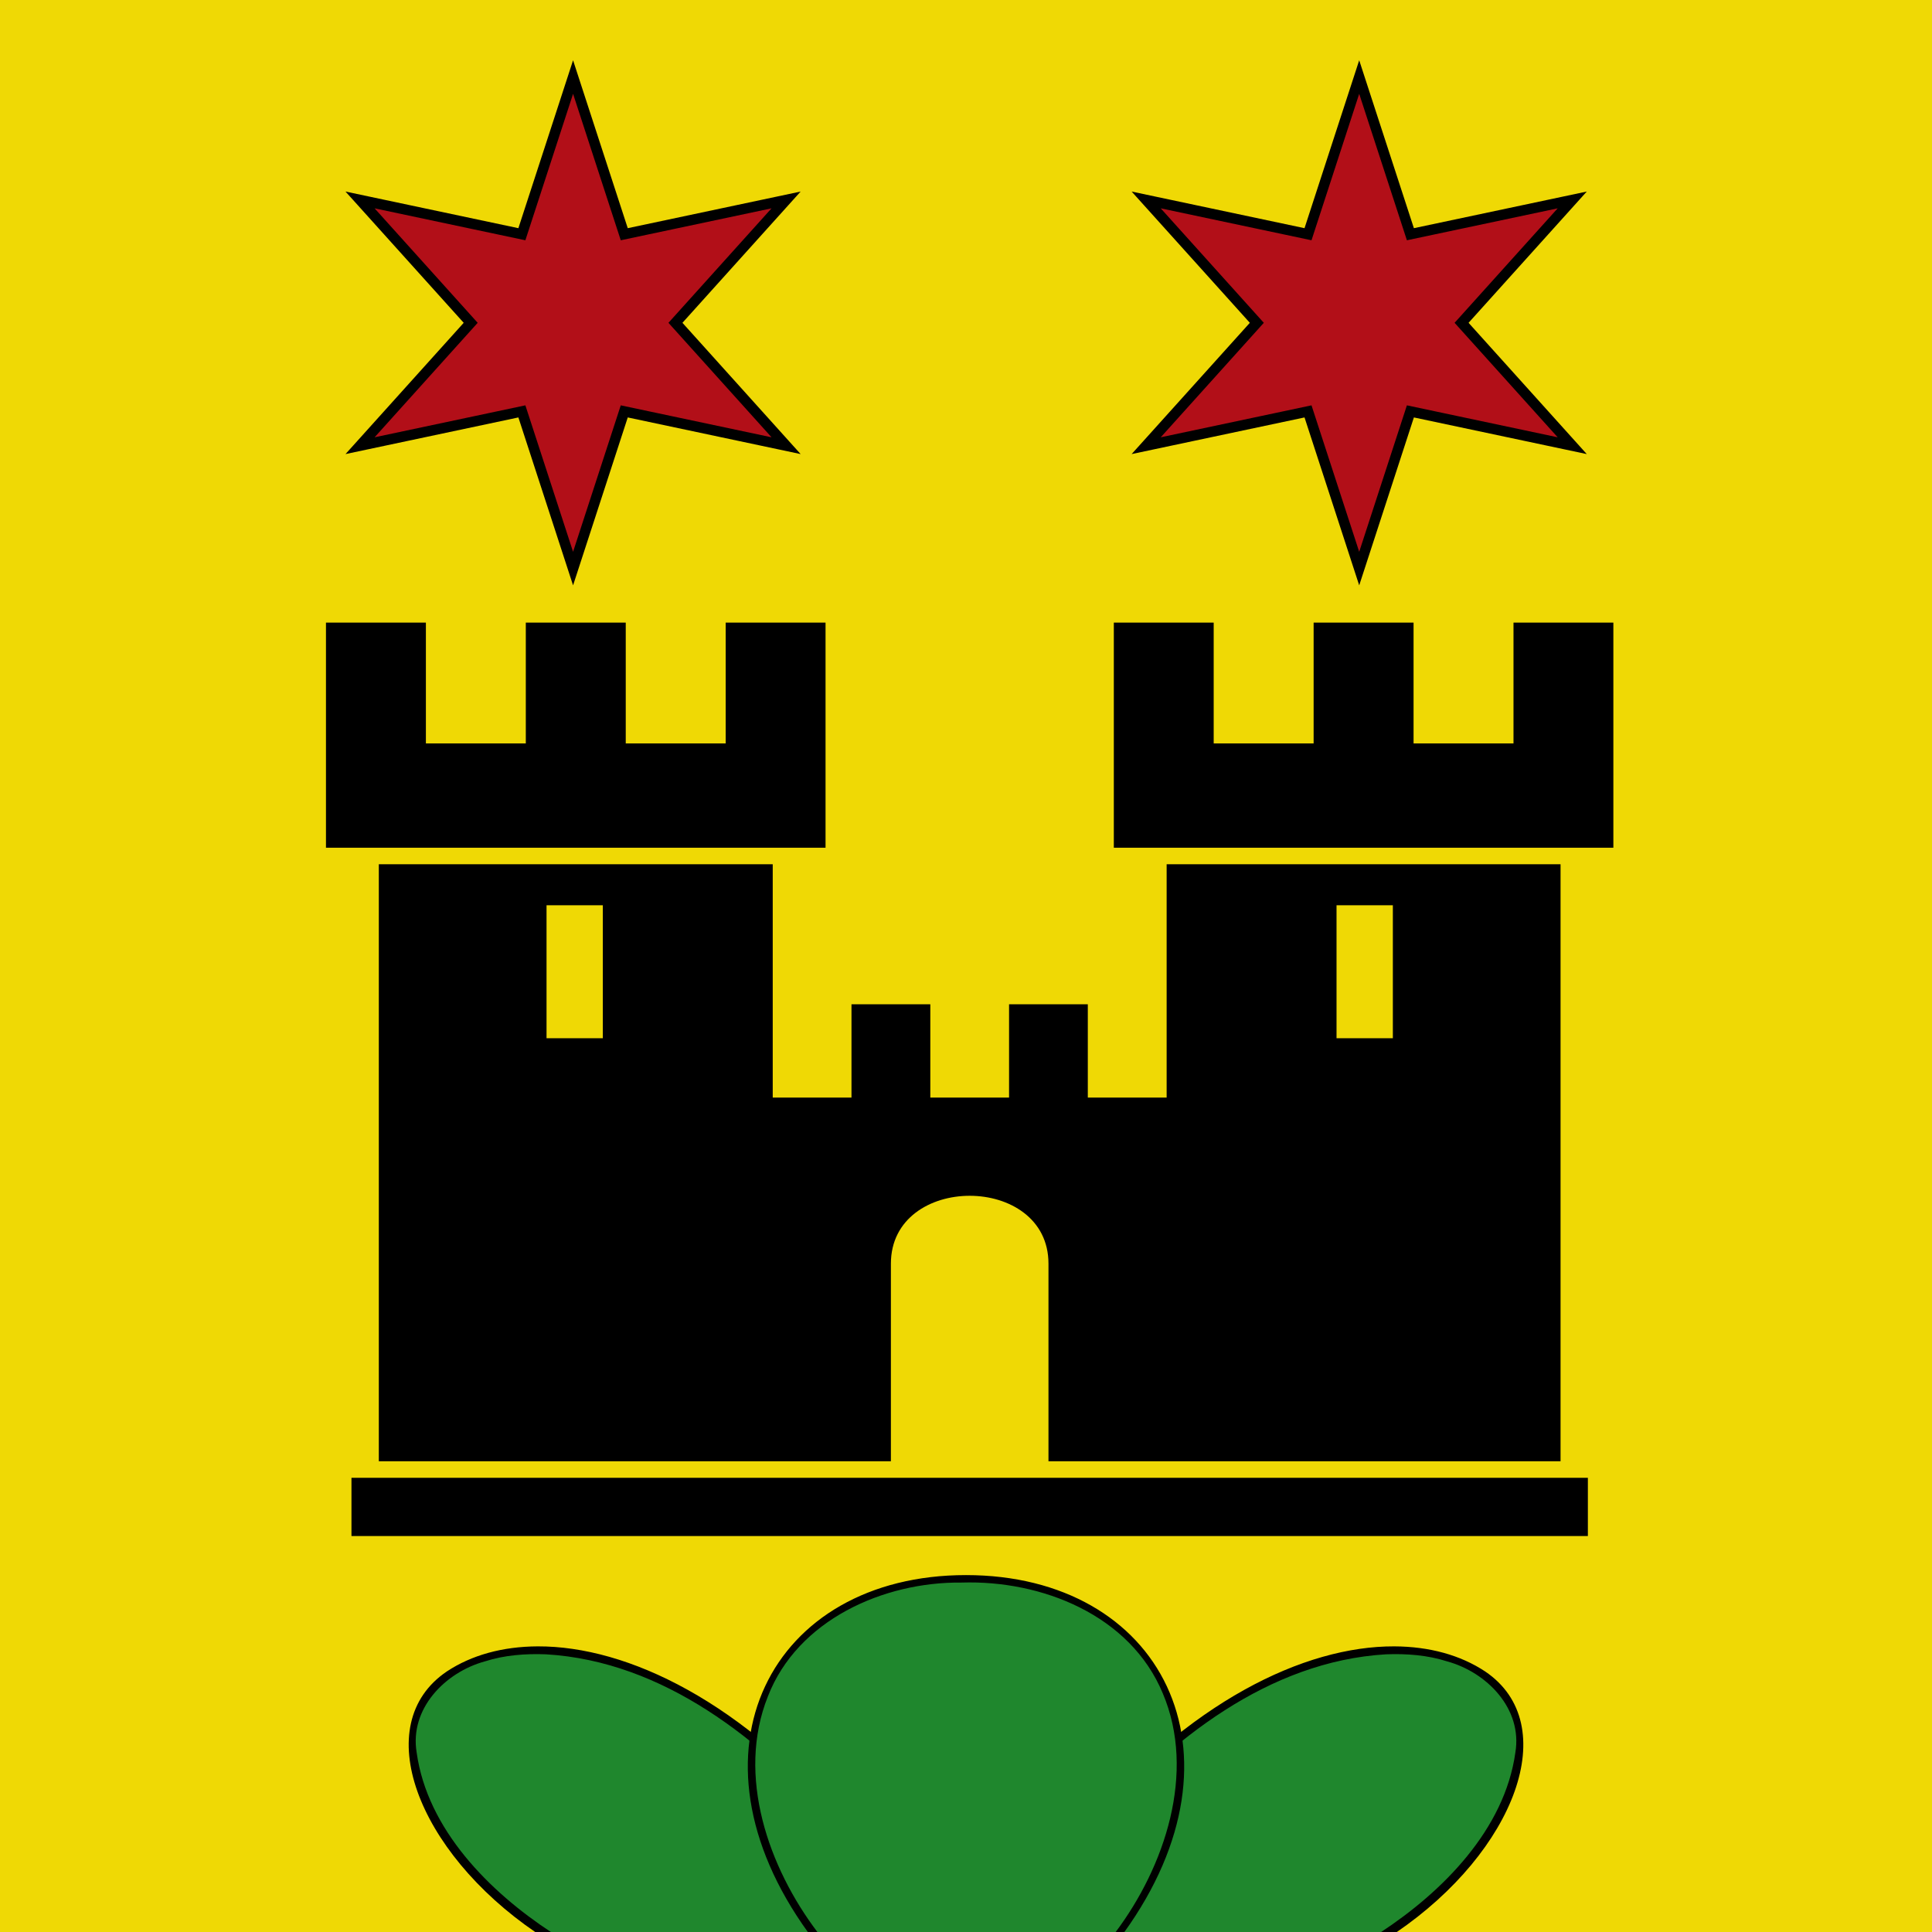 <?xml version="1.0" encoding="UTF-8" standalone="no"?>
<!-- Created with Inkscape (http://www.inkscape.org/) -->
<svg xmlns:rdf="http://www.w3.org/1999/02/22-rdf-syntax-ns#" xmlns="http://www.w3.org/2000/svg" xmlns:cc="http://web.resource.org/cc/" xmlns:dc="http://purl.org/dc/elements/1.1/" xmlns:svg="http://www.w3.org/2000/svg" xmlns:inkscape="http://www.inkscape.org/namespaces/inkscape" xmlns:sodipodi="http://sodipodi.sourceforge.net/DTD/sodipodi-0.dtd" xmlns:ns1="http://sozi.baierouge.fr" xmlns:xlink="http://www.w3.org/1999/xlink" id="svg2780" viewBox="0 0 248.03 248.03" version="1.0" inkscape:version="0.91 r13725">
  <g id="layer1" transform="translate(-20.287 -787.92)">
    <rect id="rect25590" style="color:#000000;fill-rule:evenodd;fill:#efd905" height="248.03" width="248.03" y="787.92" x="20.287"/>
    <path id="path17788" style="fill-rule:evenodd;stroke:#000000;stroke-width:.888pt;fill:#b20f18" d="m69.274 62.747l-5.831-17.921-18.435 3.911 12.604-14.01-12.604-14.01 18.435 3.91 5.831-17.92 5.831 17.92 18.435-3.91-12.604 14.01 12.604 14.01-18.435-3.911-5.831 17.921z" transform="matrix(1.127 0 0 1.126 15.786 790.26)"/>
    <path id="path17790" style="fill-rule:evenodd;stroke:#000000;stroke-width:.888pt;fill:#b20f18" d="m69.274 62.747l-5.831-17.921-18.435 3.911 12.604-14.01-12.604-14.01 18.435 3.91 5.831-17.92 5.831 17.92 18.435-3.91-12.604 14.01 12.604 14.01-18.435-3.911-5.831 17.921z" transform="matrix(1.127 0 0 1.126 116.71 790.26)"/>
    <rect id="rect20715" style="color:#000000;fill-rule:evenodd;fill:#000000" height="7.476" width="158.73" y="977.64" x="65.408"/>
    <path id="path22655" style="fill-rule:evenodd;fill:#000000" d="m68.919 975.52h65.741v-25.37c0-11.62 20.23-11.62 20.23 0v25.37h65.74v-76.65h-50.57v29.96h-10.12v-11.98h-10.11v11.98h-10.11v-11.98h-10.12v11.98h-10.11v-29.96h-50.571v76.65zm21.532-71.38h7.226v17.07h-7.226v-17.07zm101.42 0h7.23v17.07h-7.23v-17.07z"/>
    <path id="path24617" style="color:#000000;fill-rule:evenodd;fill:#000000" d="m62.135 896.75h64.135v-28.9h-12.82v15.51h-12.83v-15.51h-12.83v15.51h-12.827v-15.51h-12.828v28.9z"/>
    <path id="path24619" style="color:#000000;fill-rule:evenodd;fill:#000000" d="m163.28 896.75h64.13v-28.9h-12.82v15.51h-12.83v-15.51h-12.83v15.51h-12.83v-15.51h-12.82v28.9z"/>
    <path id="path16808" style="fill-rule:evenodd;fill:#1f872d" d="m129.19 1036l-0.59-13.4c-13.32-15.9-27.95-22.87-39.25-22.84-4.421 0.02-8.327 1.14-11.438 3.14-10.217 6.8-3.271 23 12.875 33.1"/>
    <path id="path17786" style="fill-rule:evenodd;fill:#1f872d" d="m197.82 1036c16.14-10.1 23.09-26.3 12.87-33.1-3.11-2-7.01-3.12-11.43-3.14-11.3-0.03-25.94 6.94-39.25 22.84l-0.6 13.4"/>
    <path id="path32444" style="fill-rule:evenodd;fill:#000000" d="m129.38 1022.7l-1.67-0.5c-9.6-10.9-22.23-21-37.324-21.9-2.622-0.1-5.336 0.1-7.821 0.9-5.149 1.4-9.721 6.1-8.788 11.7 1.367 9.9 9.369 17.9 17.308 23.1h-2.018c-15.237-10.4-21.473-26.7-11.416-33.5 3.175-2.1 7.161-3.2 11.673-3.22 11.526-0.04 26.466 7.12 40.056 23.42z"/>
    <path id="path32488" style="fill-rule:evenodd;fill:#000000" d="m159.22 1022.7l1.68-0.5c9.59-10.9 22.23-21 37.32-21.9 2.62-0.1 5.34 0.1 7.82 0.9 5.15 1.4 9.72 6.1 8.79 11.7-1.37 9.9-9.37 17.9-17.31 23.1h2.02c15.24-10.4 21.47-26.7 11.41-33.5-3.17-2.1-7.16-3.2-11.67-3.22-11.53-0.04-26.46 7.12-40.06 23.42z"/>
    <path id="path17779" style="fill-rule:evenodd;fill:#1f872d" d="m163.43 1036c17.42-22.9 5.79-45.14-19.13-45.14-24.91 0-36.54 22.24-19.12 45.14"/>
    <path id="path29521" style="fill-rule:evenodd;color:#000000;fill:#000000" d="m125.26 1036c-6.3-8.3-10.47-20.1-6.39-30.3 3.8-9.8 14.83-14.72 24.87-14.61 10.29-0.33 21.64 4.17 25.82 14.21 4.33 10.2 0.24 22.3-6.08 30.7h1.12c16.64-23.1 4.75-45.87-20.3-45.87-25.06 0-36.95 22.77-20.27 45.87h1.23z"/>
  </g>
</svg>
